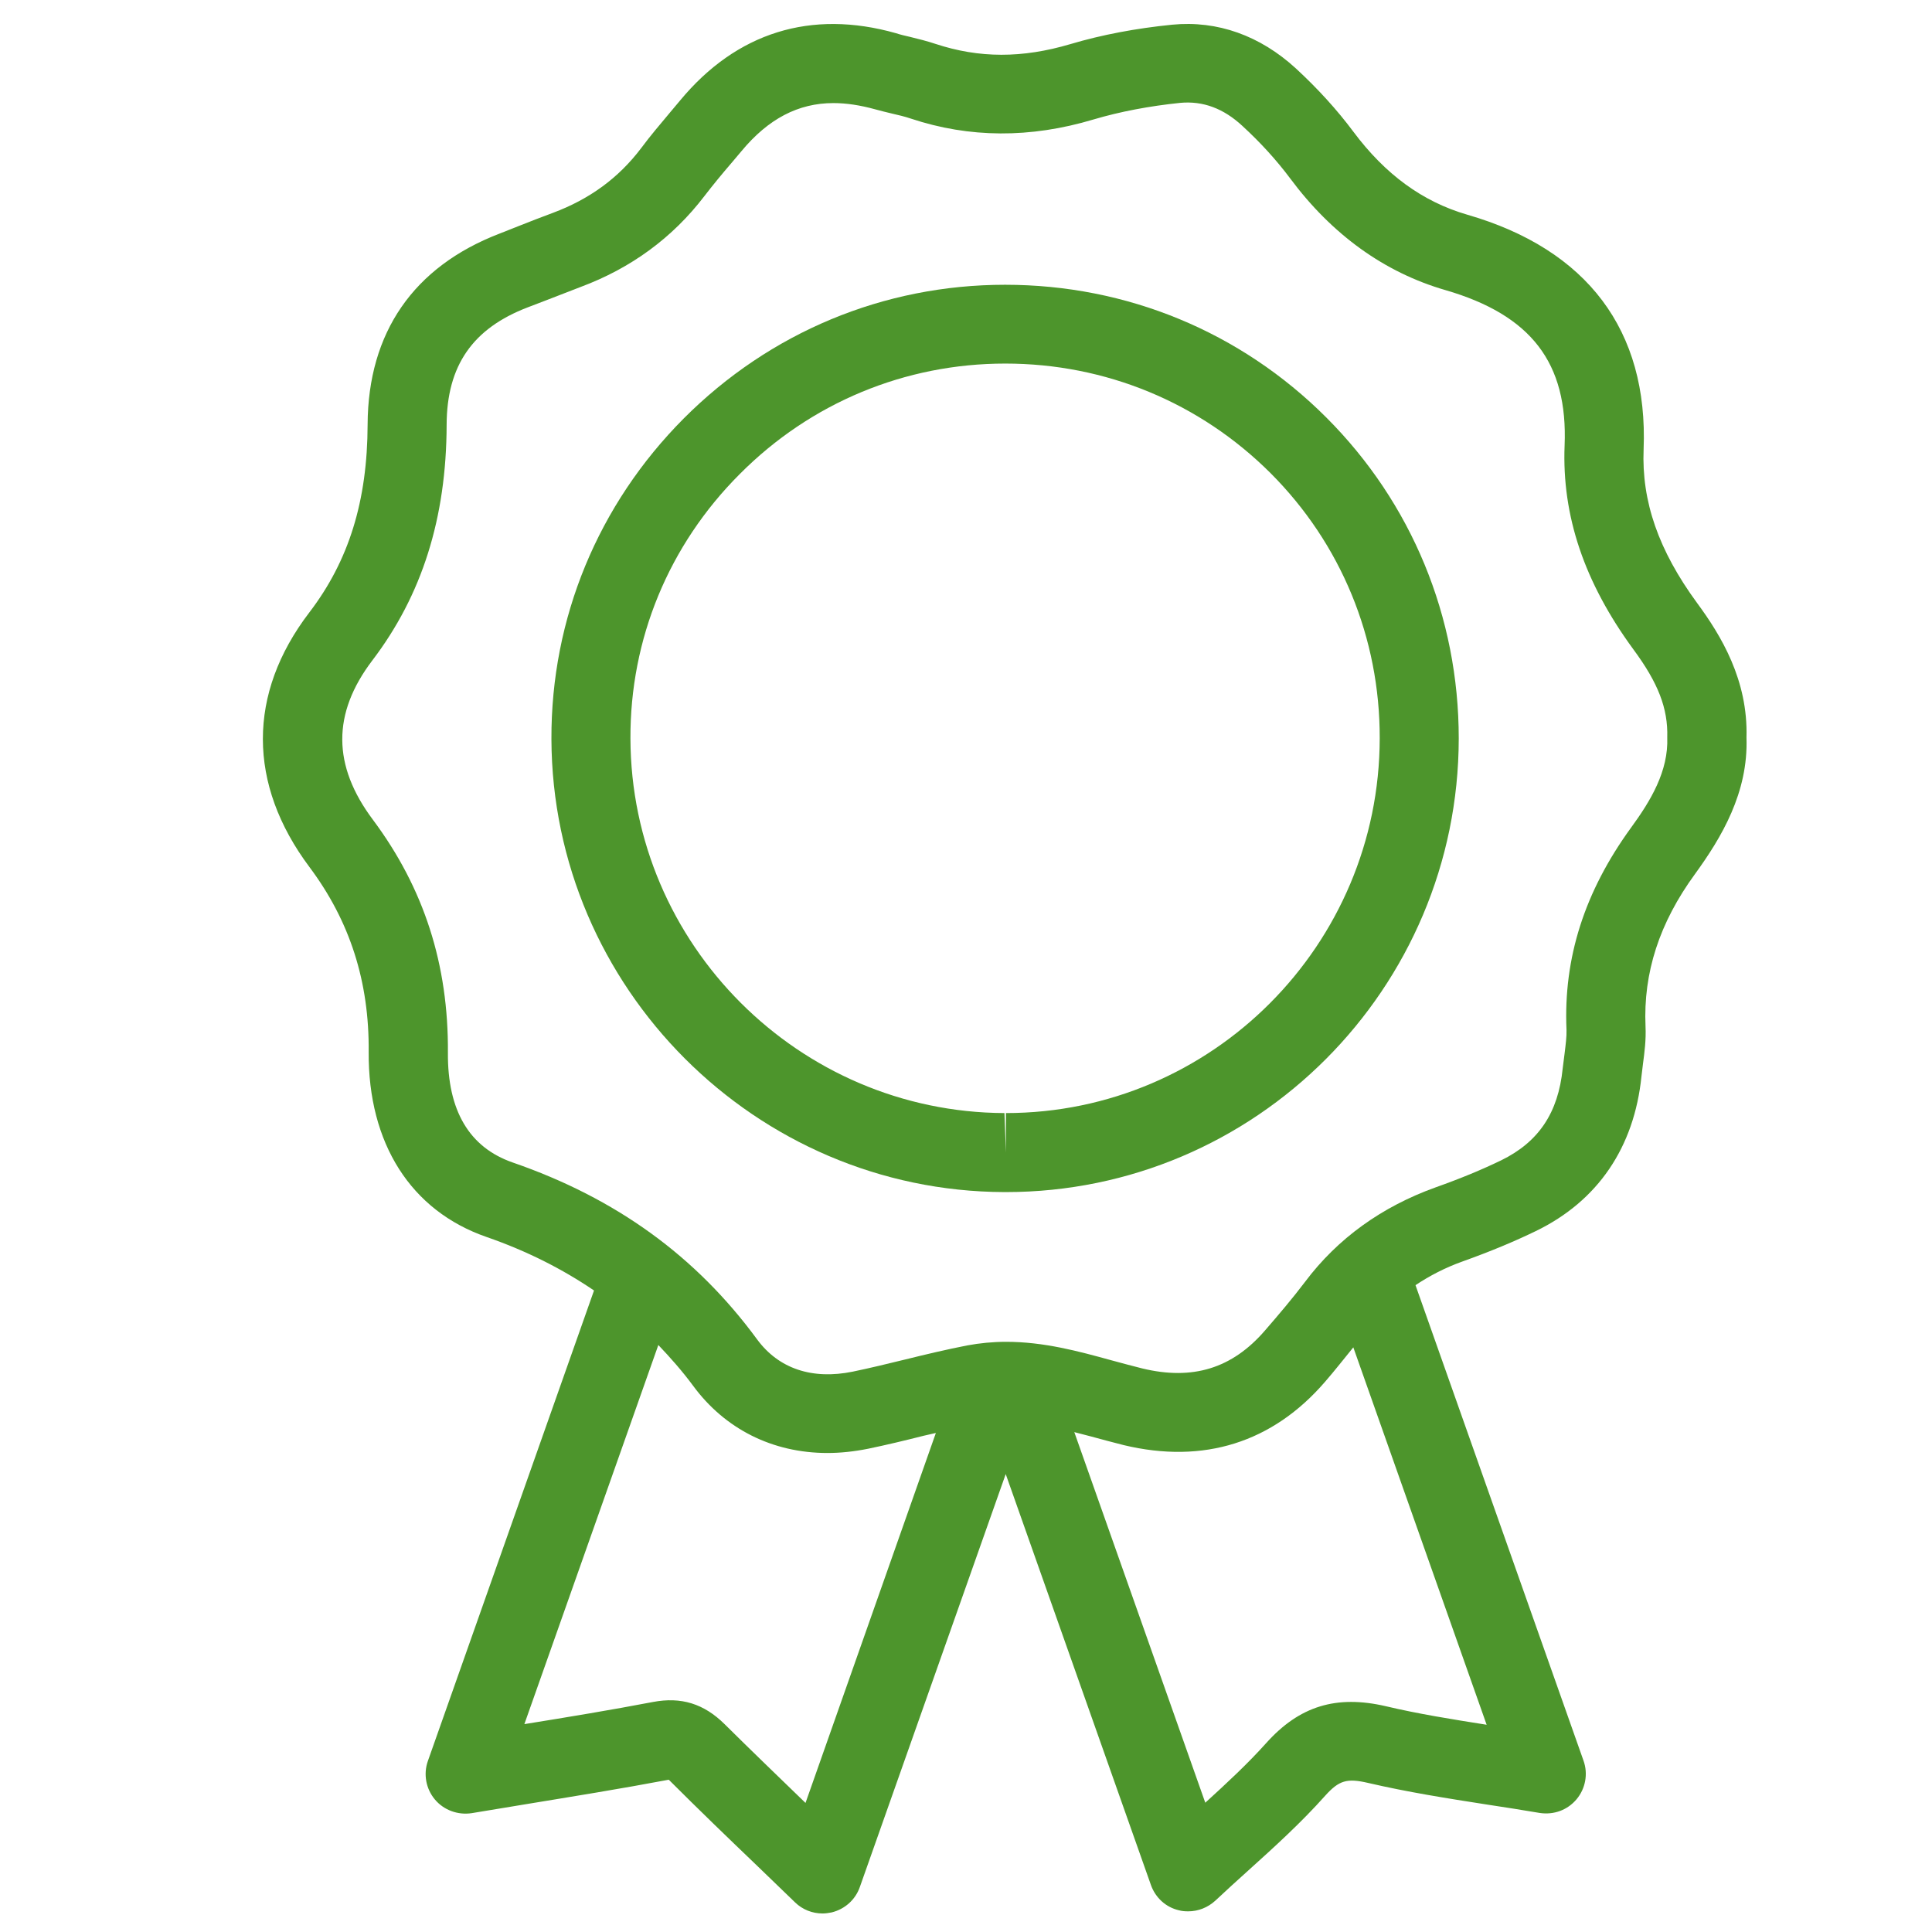 <?xml version="1.0" encoding="utf-8"?>
<!-- Generator: Adobe Illustrator 24.3.0, SVG Export Plug-In . SVG Version: 6.00 Build 0)  -->
<svg version="1.1" xmlns="http://www.w3.org/2000/svg" xmlns:xlink="http://www.w3.org/1999/xlink" x="0px" y="0px"
	 viewBox="0 0 90.71 90.71" style="enable-background:new 0 0 90.71 90.71;" xml:space="preserve">
<style type="text/css">
	.st0{display:none;}
	.st1{display:inline;fill:#4D952C;}
	.st2{fill:#4D952C;}
	.st3{fill:#FFFFFF;}
	.st4{fill-rule:evenodd;clip-rule:evenodd;fill:#4D952C;}
	.st5{fill-rule:evenodd;clip-rule:evenodd;fill:#FFFFFF;}
	.st6{fill:none;}
	.st7{fill:#4D952C;stroke:#5A5959;stroke-width:2;stroke-miterlimit:10;}
	.st8{fill:#FFFFFF;stroke:#5A5959;stroke-width:2;stroke-miterlimit:10;}
</style>
<g id="Layer_2" class="st0">
</g>
<g id="Layer_1">
	<g>
		<path class="st2" d="M79.68,28.31c-1.81-2.47-2.61-4.77-2.51-7.22c0.22-5.57-2.64-9.38-8.28-11.01c-2.1-0.61-3.85-1.89-5.35-3.9
			c-0.76-1.02-1.67-2.02-2.7-2.97c-1.67-1.53-3.67-2.26-5.81-2.05c-1.69,0.17-3.29,0.47-4.77,0.91c-2.26,0.67-4.28,0.67-6.34-0.01
			c-0.39-0.13-0.79-0.23-1.2-0.33c-0.22-0.05-0.44-0.1-0.65-0.17c-3.99-1.13-7.49-0.04-10.14,3.16l-0.47,0.56
			c-0.46,0.55-0.93,1.1-1.36,1.68c-1.06,1.4-2.42,2.39-4.13,3.03c-0.54,0.2-1.08,0.41-1.61,0.62l-0.91,0.36
			c-4.03,1.55-6.17,4.64-6.19,8.96c-0.01,3.59-0.88,6.4-2.74,8.83c-2.91,3.81-2.9,8.06,0.01,11.95c1.9,2.54,2.81,5.38,2.78,8.68
			c-0.03,4.29,1.98,7.46,5.54,8.69c1.9,0.66,3.55,1.5,5.04,2.51l-7.8,22.09c-0.22,0.62-0.09,1.31,0.33,1.81
			c0.42,0.5,1.08,0.74,1.73,0.64l2.54-0.42c2.25-0.37,4.43-0.72,6.71-1.15c0,0.01,0.01,0.01,0.02,0.02c1.36,1.36,2.75,2.7,4.18,4.07
			l1.73,1.67c0.35,0.34,0.81,0.52,1.29,0.52c0.14,0,0.28-0.02,0.43-0.05c0.61-0.15,1.11-0.59,1.32-1.19l6.85-19.39l6.82,19.3
			c0.21,0.59,0.7,1.04,1.31,1.18c0.14,0.04,0.29,0.05,0.44,0.05c0.47,0,0.92-0.18,1.27-0.5c0.51-0.48,1.03-0.95,1.54-1.41
			c1.22-1.1,2.49-2.25,3.62-3.52c0.65-0.72,1.02-0.83,2.01-0.6c1.85,0.43,3.68,0.72,5.61,1.02c0.8,0.12,1.62,0.25,2.45,0.39
			c0.66,0.1,1.3-0.13,1.73-0.64c0.42-0.5,0.55-1.19,0.33-1.81l-7.89-22.33c0.66-0.44,1.39-0.82,2.2-1.11
			c1.34-0.48,2.44-0.94,3.45-1.43c2.91-1.41,4.62-3.93,4.96-7.27c0.02-0.19,0.05-0.38,0.07-0.58c0.07-0.53,0.15-1.12,0.12-1.76
			c-0.11-2.52,0.65-4.86,2.32-7.15c1.25-1.72,2.51-3.83,2.42-6.41C82.08,31.93,80.8,29.83,79.68,28.31z M37.82,84.65
			c-1.29-1.25-2.55-2.46-3.8-3.7c-0.97-0.96-2.04-1.29-3.36-1.04c-1.99,0.38-3.99,0.71-6.04,1.04l6.29-17.8
			c0.57,0.6,1.12,1.22,1.63,1.91c1.49,2.03,3.73,3.16,6.31,3.16c0.62,0,1.26-0.07,1.91-0.2c0.87-0.18,1.74-0.39,2.61-0.61
			c0.19-0.05,0.38-0.08,0.57-0.13L37.82,84.65z M65.07,80.11c-2.33-0.54-4.06-0.01-5.62,1.73c-0.87,0.97-1.84,1.87-2.86,2.8
			l-6.15-17.4c0.26,0.07,0.51,0.13,0.77,0.2c0.52,0.14,1.03,0.28,1.55,0.41c3.75,0.9,6.99-0.12,9.45-2.97
			c0.46-0.53,0.89-1.08,1.33-1.62l6.26,17.72C68.16,80.72,66.59,80.47,65.07,80.11z M76.58,38.86c-2.18,3-3.18,6.11-3.03,9.5
			c0.01,0.31-0.04,0.69-0.09,1.1c-0.03,0.24-0.06,0.47-0.09,0.71c-0.21,2.08-1.13,3.45-2.89,4.31c-0.89,0.43-1.87,0.84-3.08,1.27
			c-2.53,0.91-4.6,2.4-6.13,4.44c-0.59,0.78-1.23,1.53-1.87,2.27c-1.55,1.8-3.41,2.36-5.77,1.79c-0.48-0.12-0.96-0.25-1.44-0.38
			c-1.56-0.43-3.18-0.87-4.95-0.87c-0.62,0-1.24,0.06-1.83,0.17c-0.97,0.19-1.94,0.42-2.91,0.66c-0.82,0.2-1.64,0.4-2.46,0.57
			c-1.91,0.39-3.48-0.14-4.49-1.51c-2.87-3.91-6.62-6.63-11.48-8.31c-2.04-0.71-3.06-2.44-3.04-5.15c0.03-4.14-1.12-7.72-3.52-10.94
			c-1.91-2.55-1.92-4.99-0.03-7.48c2.33-3.06,3.48-6.68,3.49-11.07c0.01-2.77,1.22-4.52,3.81-5.51l0.94-0.36
			c0.51-0.2,1.03-0.4,1.55-0.6c2.36-0.88,4.31-2.31,5.8-4.26c0.4-0.52,0.82-1.03,1.25-1.53l0.49-0.58c1.26-1.52,2.67-2.26,4.32-2.26
			c0.61,0,1.26,0.1,1.95,0.29c0.26,0.07,0.53,0.14,0.79,0.2c0.3,0.07,0.61,0.14,0.9,0.24c2.74,0.91,5.6,0.93,8.57,0.04
			c1.25-0.37,2.62-0.63,4.07-0.78c1.07-0.1,2.04,0.26,2.93,1.09c0.86,0.79,1.61,1.62,2.23,2.45c1.97,2.65,4.43,4.42,7.29,5.25
			c4.03,1.17,5.76,3.42,5.6,7.3c-0.13,3.29,0.92,6.42,3.23,9.57c1.16,1.57,1.63,2.77,1.59,4.13C78.34,36.21,77.5,37.6,76.58,38.86z"
			/>
		<path class="st2" d="M47.19,13.37c-5.7,0-11.05,2.23-15.09,6.28c-4.02,4.04-6.23,9.38-6.21,15.05
			c0.04,11.68,9.58,21.23,21.26,21.27h0.08c11.72,0,21.25-9.55,21.26-21.3c0-5.71-2.21-11.06-6.22-15.07
			C58.25,15.58,52.9,13.37,47.19,13.37z M47.23,52.26v1.85l-0.07-1.85c-9.65-0.04-17.53-7.92-17.56-17.58
			c-0.02-4.68,1.8-9.09,5.13-12.42c3.33-3.35,7.76-5.19,12.47-5.19c4.71,0,9.13,1.83,12.45,5.14c3.31,3.31,5.14,7.74,5.13,12.45
			C64.77,44.37,56.9,52.26,47.23,52.26z"/>
	</g>
</g>
</svg>
